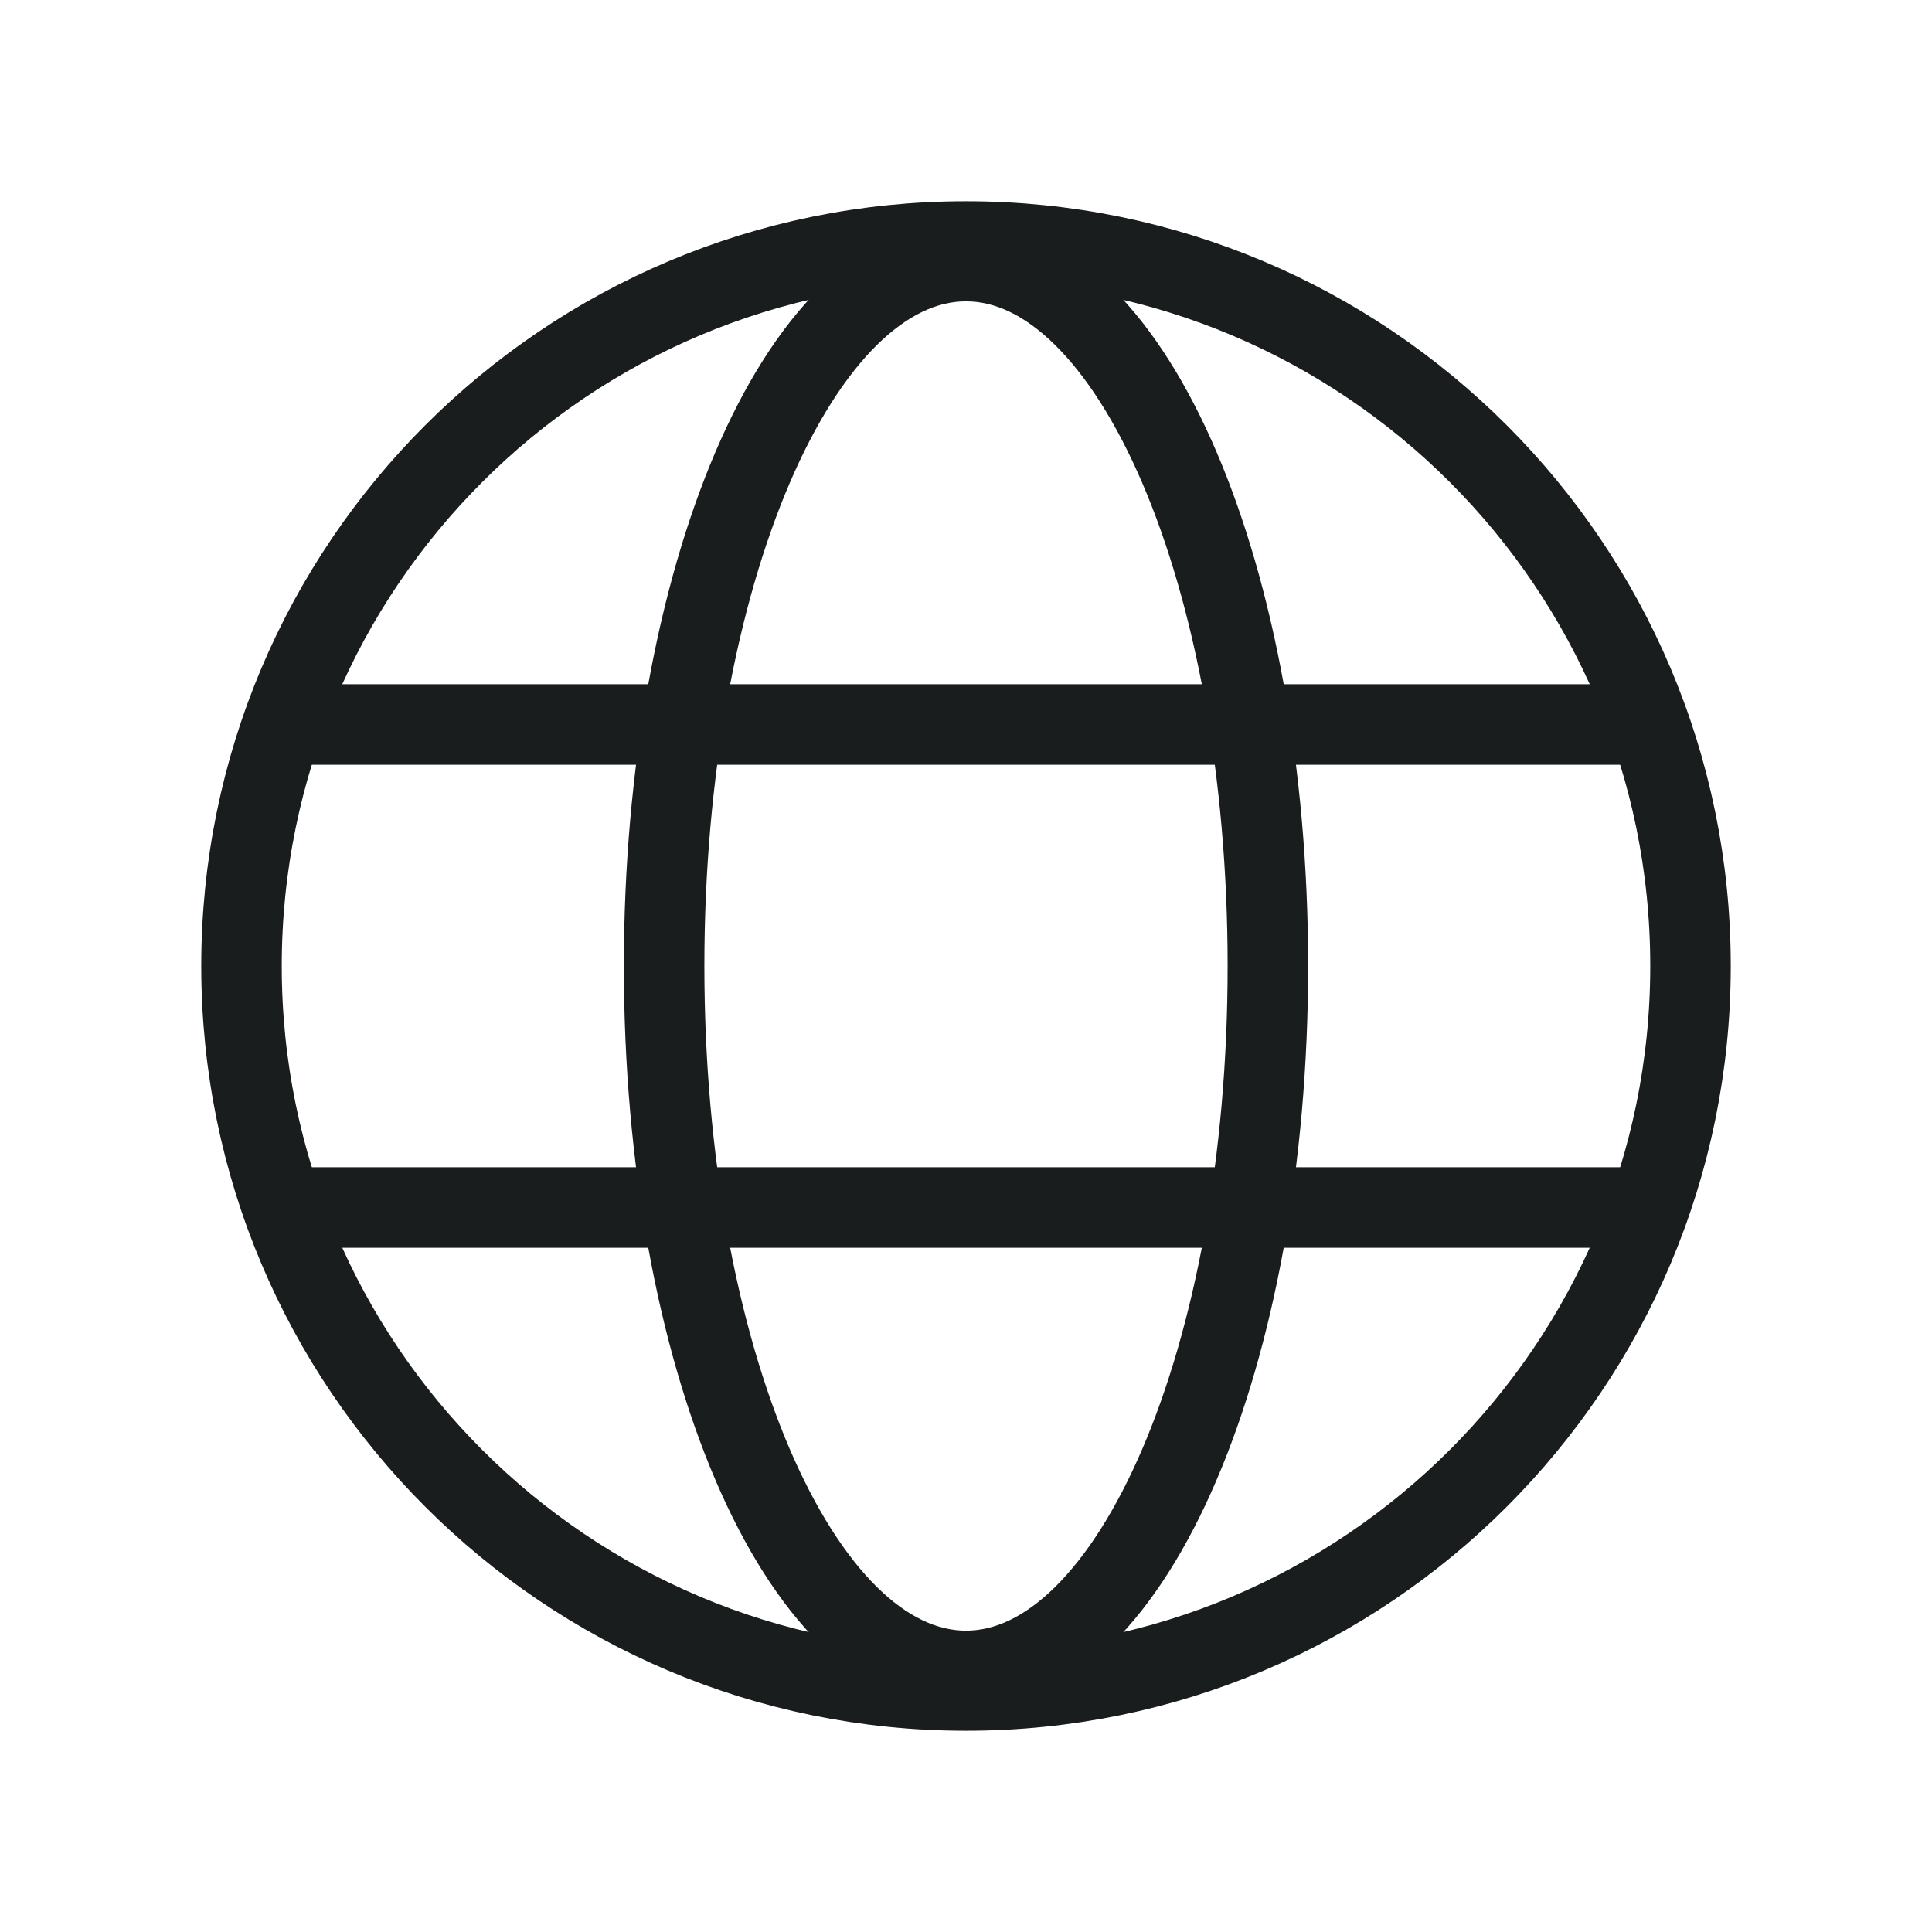 <svg width="48" height="48" viewBox="0 0 48 48" fill="none" xmlns="http://www.w3.org/2000/svg">
<path d="M24 42C33.941 42 42 33.941 42 24C42 14.059 33.941 6 24 6C14.059 6 6 14.059 6 24C6 33.941 14.059 42 24 42Z" stroke="#1A1D1D" stroke-width="2" stroke-miterlimit="10"/>
<path d="M7.031 18H40.969" stroke="#1A1D1D" stroke-width="2" stroke-linecap="round" stroke-linejoin="round"/>
<path d="M7.031 30H40.969" stroke="#1A1D1D" stroke-width="2" stroke-linecap="round" stroke-linejoin="round"/>
<path d="M24 41.513C28.142 41.513 31.5 33.672 31.5 24C31.5 14.328 28.142 6.487 24 6.487C19.858 6.487 16.5 14.328 16.5 24C16.5 33.672 19.858 41.513 24 41.513Z" stroke="#1A1D1D" stroke-width="2" stroke-miterlimit="10"/>
</svg>
